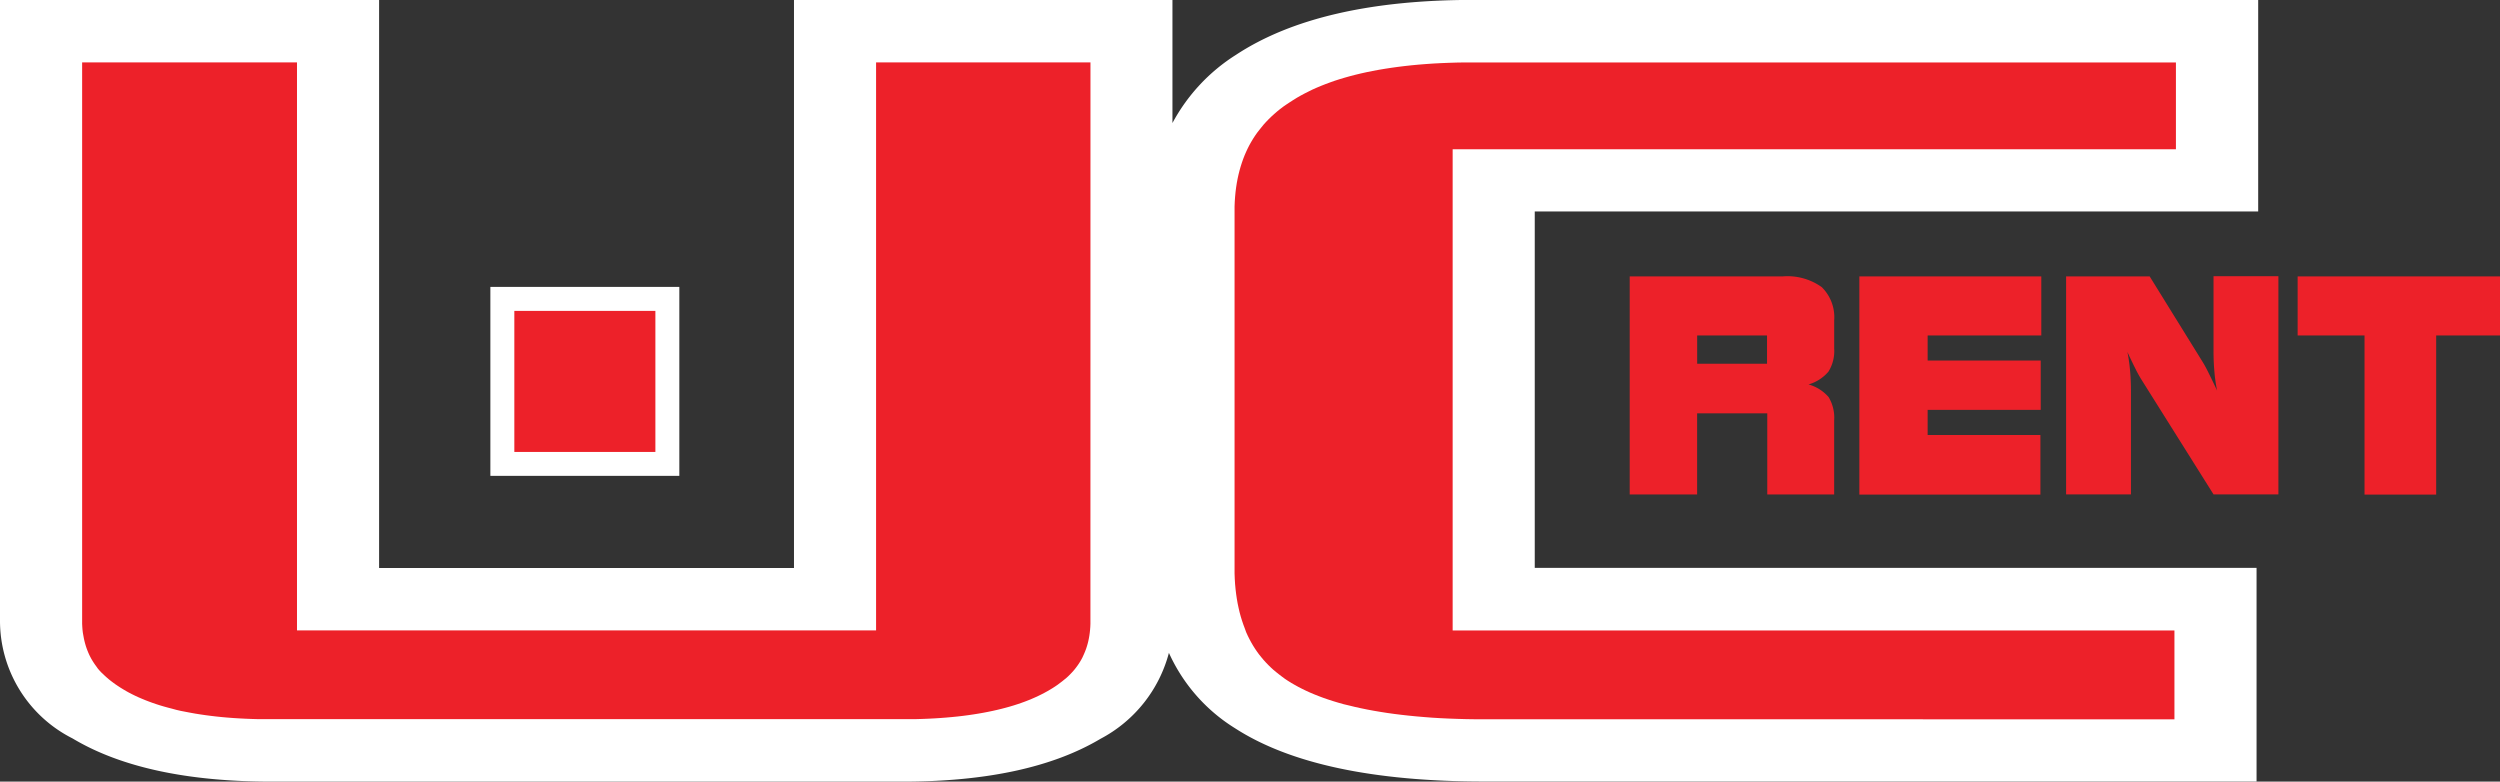 <svg xmlns="http://www.w3.org/2000/svg" width="111.945" height="35" viewBox="0 0 111.945 35"><rect x="0" y="0" width="111.945" height="35" fill="#333333" stroke="none"/><defs><style>.a,.c{fill:#fff;}.a,.b{fill-rule:evenodd;}.b,.d{fill:#ed2129;}</style></defs><g transform="translate(0 87.556)"><path class="a" d="M52.341-58.32a6.106,6.106,0,0,1-3.057,3.843q-3.226,1.921-8.882,1.921H12.175q-5.7,0-8.931-1.937A5.9,5.9,0,0,1,0-59.764V-87.556H16.975v25.434H35.553V-87.556H52.5v5.509A8.182,8.182,0,0,1,55.344-85.1q3.737-2.459,10.633-2.46h35.14v9.472H68.723v15.961h32.321v9.566H66.475q-7.473,0-11.167-2.382a7.69,7.69,0,0,1-2.967-3.381"/><path class="b" d="M50.306-58.657l0,.16-.006.141-.011.136-.014.131-.018.127-.022.123-.025.119-.029.115-.032.111-.035.108-.038.1-.041.1-.044.1-.046.1-.05.093-.051.088-.055.086-.059.086-.061.083-.063.081-.068.081-.072.079-.076.079-.079.078-.083.076L49.134-56l-.093.076-.1.075-.1.076-.108.074-.116.075-.122.074-.126.073-.13.071-.133.069-.139.068-.143.066-.147.064-.15.062-.157.061-.163.059-.167.057-.171.055-.178.053-.184.051-.188.049-.194.047-.2.045-.208.043-.213.041-.217.038-.225.036-.232.034-.236.031-.242.028-.25.025-.257.023-.262.02-.267.017-.275.014-.281.011-.285.008-.292,0H13.351l-.3,0-.289-.008-.282-.011-.277-.014-.271-.017-.265-.02-.257-.023-.252-.026-.245-.029-.237-.031-.232-.034-.227-.036L10-54.519l-.214-.041L9.578-54.6l-.2-.046L9.181-54.7l-.189-.049L8.808-54.8l-.178-.053-.173-.056-.168-.058-.163-.06-.158-.061-.151-.063-.146-.063-.142-.066-.14-.069-.134-.069-.128-.071L7-55.564l-.129-.079-.116-.076-.112-.076-.107-.078-.1-.076-.095-.076-.09-.078-.086-.078-.082-.079L6-56.337l-.072-.079-.07-.082L5.8-56.581l-.061-.083-.058-.085-.056-.088-.053-.089-.049-.091-.047-.094-.044-.1-.041-.1-.037-.1-.035-.106-.032-.111-.029-.113-.025-.116-.022-.121L5.189-58.1l-.015-.128-.01-.132L5.157-58.5l0-.158V-83.64h9.621v25.434H40.708V-83.64h9.6Z" transform="translate(-1.479 -1.123)"/><rect class="c" width="8.461" height="8.461" transform="translate(21.958 -74.709)"/><rect class="d" width="6.316" height="6.316" transform="translate(23.031 -73.635)"/><path class="d" d="M135.23-60.43v-7.125h-2.995V-70.2H141.3v2.644h-2.862v7.125Zm-13.363,0V-70.2h3.742l2.38,3.843c.074.12.157.275.252.466s.225.46.386.8a7.483,7.483,0,0,1-.12-.852q-.04-.442-.039-.966v-3.3h2.905v9.769h-2.905l-3.211-5.113a5.414,5.414,0,0,1-.279-.5q-.17-.337-.366-.763a7.5,7.5,0,0,1,.12.846q.04.434.039.955v4.577h-2.9Zm-9.258,0V-70.2h8.147v2.644h-5.089v1.123h5.063v2.21h-5.063V-63.1h5.05v2.67h-8.108Zm-10.283,0V-70.2h6.85a2.635,2.635,0,0,1,1.75.481,1.889,1.889,0,0,1,.556,1.5v1.244a1.749,1.749,0,0,1-.255,1.036,1.826,1.826,0,0,1-.894.576,1.857,1.857,0,0,1,.9.567,1.8,1.8,0,0,1,.248,1.053v3.308h-2.995v-3.634h-3.141v3.634h-3.02Zm3.021-5.861h3.128v-1.264h-3.128Z" transform="translate(-29.351 -4.979)"/><path class="b" d="M88.719-54.226h-.426l-.4-.006-.4-.011-.388-.014-.378-.018-.368-.022L86-54.325l-.351-.03-.342-.034-.332-.037-.322-.04-.314-.044-.3-.047-.3-.051-.285-.053-.277-.057-.268-.059-.258-.063L82.4-54.9l-.24-.068-.232-.07-.223-.072-.214-.074-.205-.077-.2-.079-.189-.08-.18-.082-.175-.085-.168-.086-.16-.088-.153-.088-.148-.092-.143-.095-.135-.1-.131-.1-.126-.1-.121-.1-.116-.106-.112-.109-.109-.113-.106-.117-.1-.12-.1-.124-.094-.128-.091-.134-.087-.138-.083-.143-.08-.149-.077-.154-.071-.158L77.97-58.3l-.064-.17-.06-.177-.056-.183-.051-.188-.046-.2-.042-.2-.036-.208-.031-.213-.026-.22-.021-.227-.014-.233-.009-.239,0-.258V-76.947l0-.24.009-.221.015-.215.02-.212.025-.2.031-.2.036-.193.041-.188.046-.183.05-.177.055-.172.059-.168.063-.162.068-.157.071-.152.076-.149.081-.144.084-.14.088-.136.093-.133.1-.128.1-.125.1-.123.109-.119.113-.117.118-.115.123-.112.128-.111.133-.108.139-.106.145-.1.151-.1.156-.1.16-.1.166-.095.171-.092.177-.089L81-82.421l.188-.084.193-.081.2-.079.208-.077L82-82.817l.221-.071.227-.068.235-.066.242-.063.249-.06.256-.057.264-.053.272-.051.28-.047.287-.044.295-.041.3-.037.31-.034.317-.03.327-.026.334-.023.342-.018.349-.014.357-.011.365-.006.387,0h31.45v3.887H87.28v21.548H119.6v3.979Z" transform="translate(-22.233 -1.123)"/></g></svg>